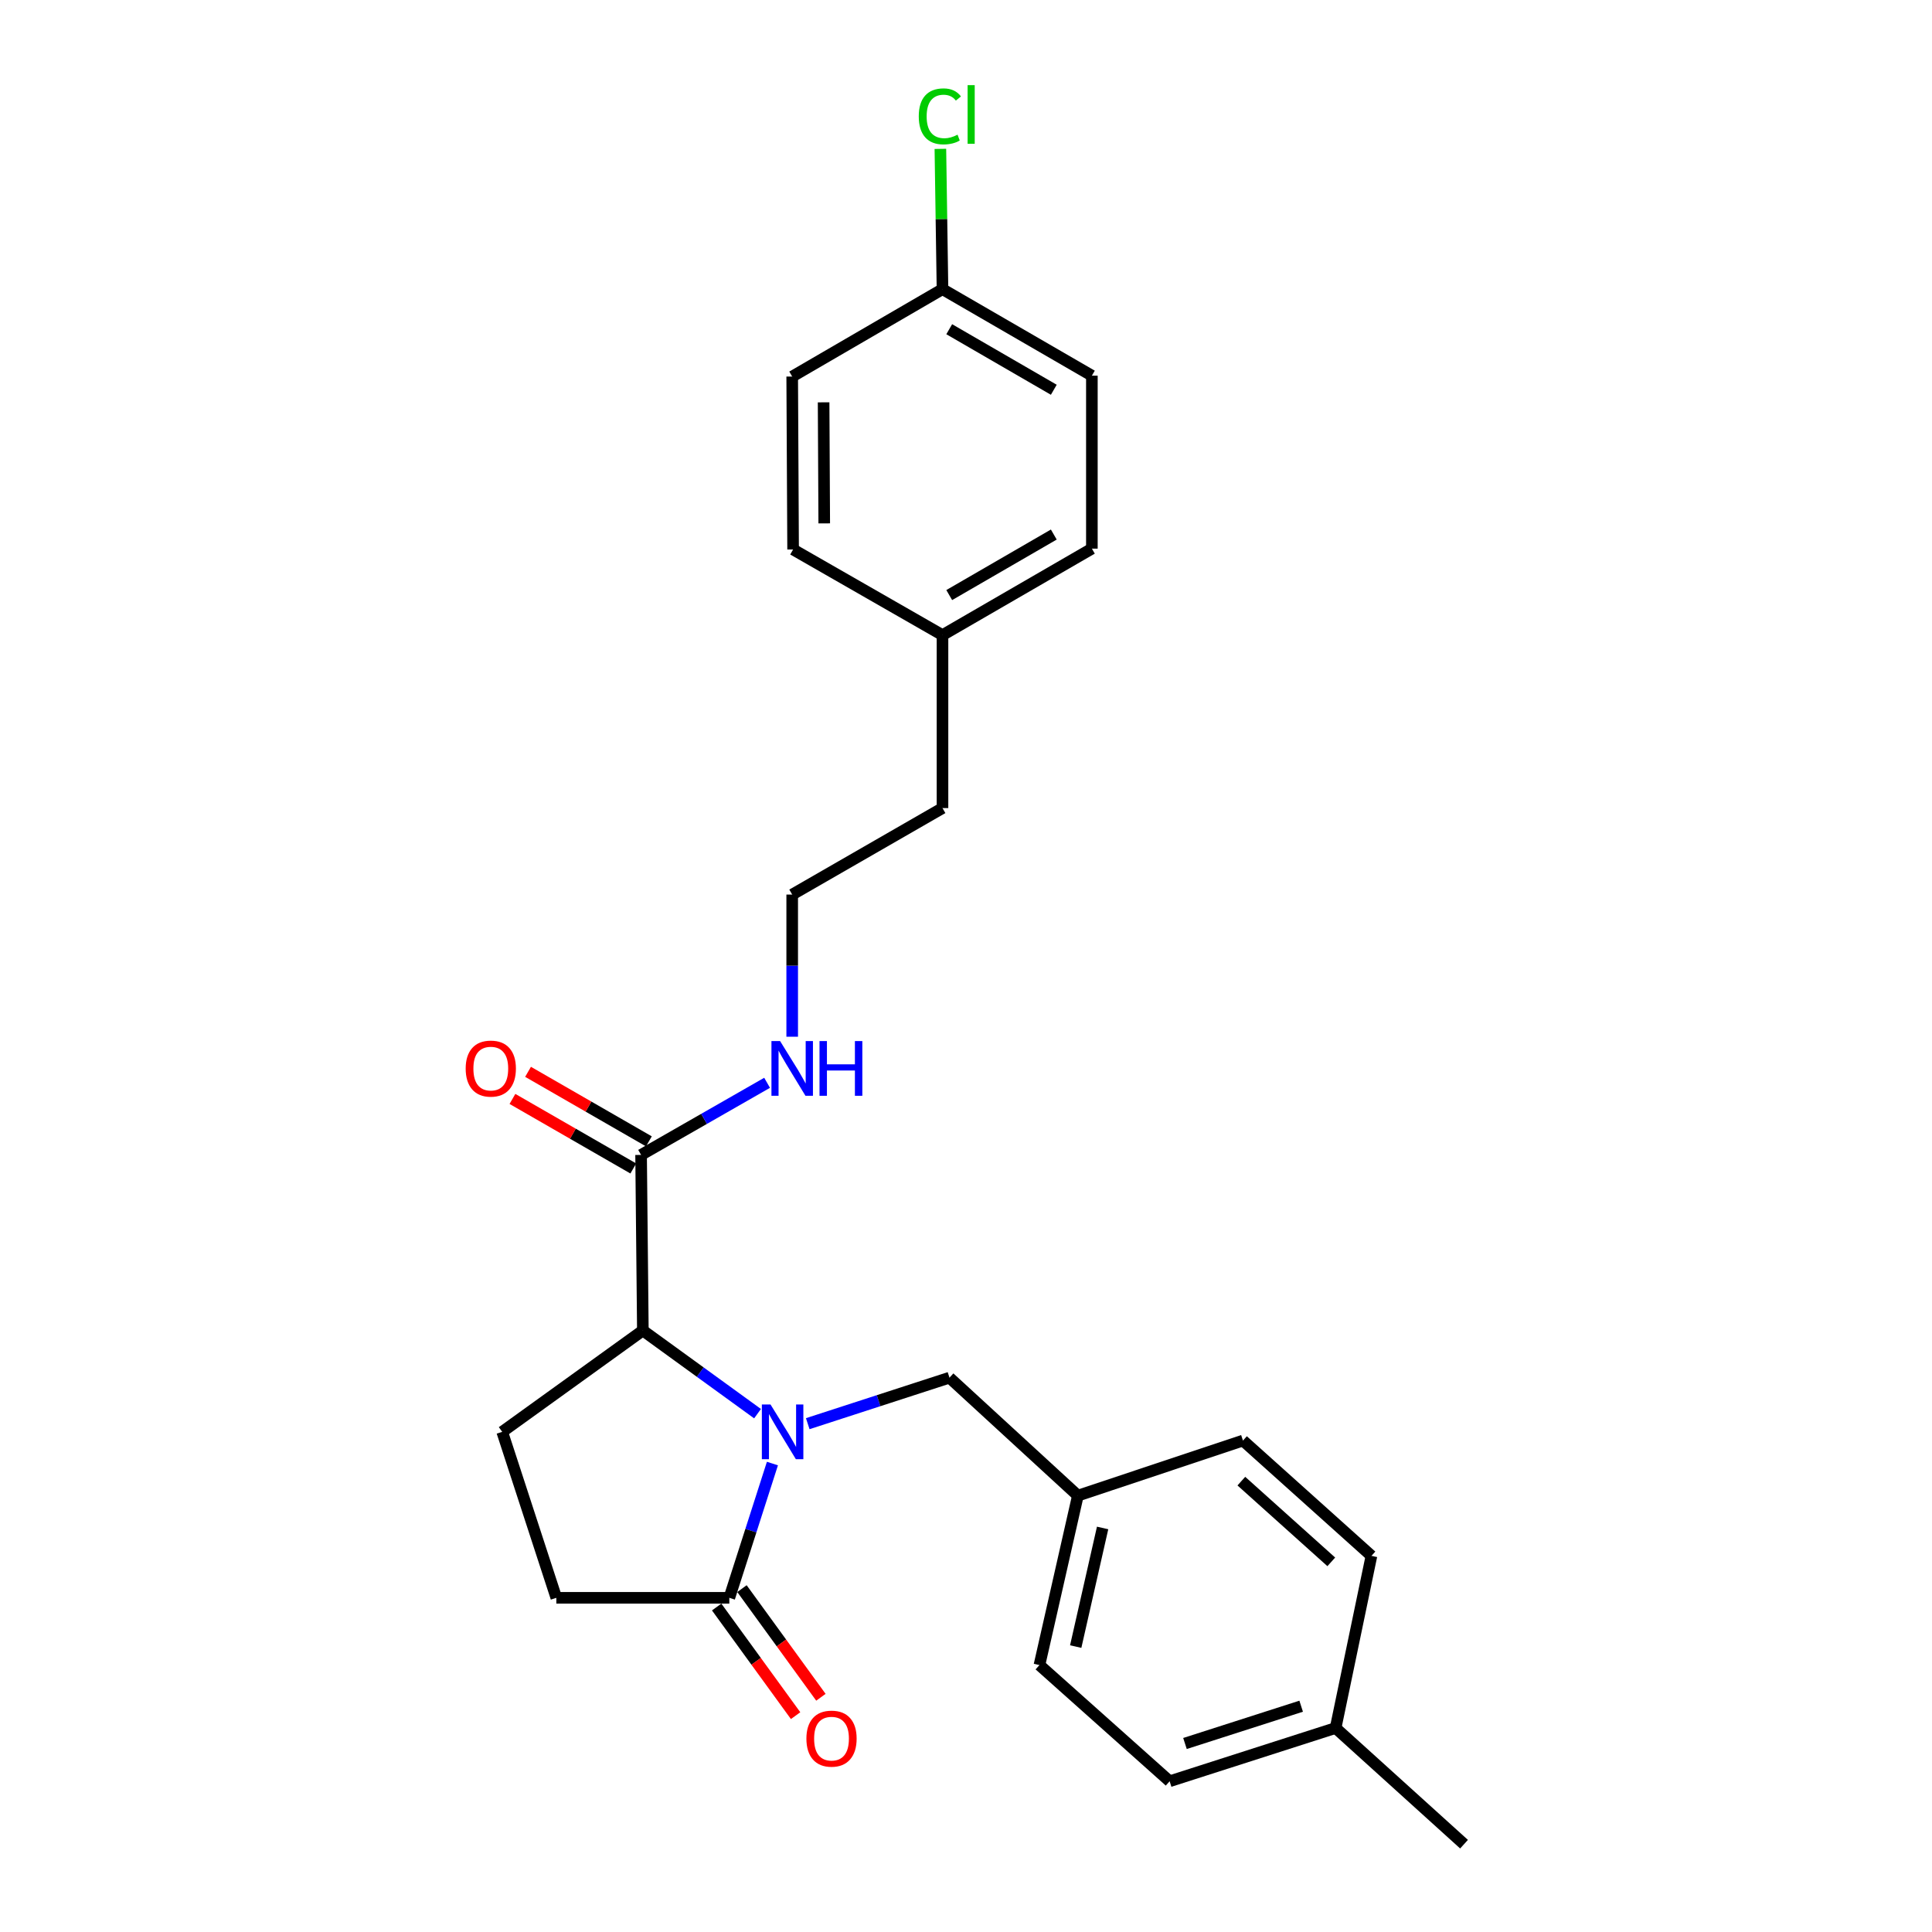 <?xml version='1.0' encoding='iso-8859-1'?>
<svg version='1.1' baseProfile='full'
              xmlns='http://www.w3.org/2000/svg'
                      xmlns:rdkit='http://www.rdkit.org/xml'
                      xmlns:xlink='http://www.w3.org/1999/xlink'
                  xml:space='preserve'
width='1000px' height='1000px' viewBox='0 0 1000 1000'>
<!-- END OF HEADER -->
<rect style='opacity:1.0;fill:#FFFFFF;stroke:none' width='1000' height='1000' x='0' y='0'> </rect>
<path class='bond-0' d='M 392.102,731.709 L 362.422,710.185' style='fill:none;fill-rule:evenodd;stroke:#0000FF;stroke-width:6px;stroke-linecap:butt;stroke-linejoin:miter;stroke-opacity:1' />
<path class='bond-0' d='M 362.422,710.185 L 332.743,688.661' style='fill:none;fill-rule:evenodd;stroke:#000000;stroke-width:6px;stroke-linecap:butt;stroke-linejoin:miter;stroke-opacity:1' />
<path class='bond-1' d='M 399.805,757.534 L 388.649,792.282' style='fill:none;fill-rule:evenodd;stroke:#0000FF;stroke-width:6px;stroke-linecap:butt;stroke-linejoin:miter;stroke-opacity:1' />
<path class='bond-1' d='M 388.649,792.282 L 377.493,827.03' style='fill:none;fill-rule:evenodd;stroke:#000000;stroke-width:6px;stroke-linecap:butt;stroke-linejoin:miter;stroke-opacity:1' />
<path class='bond-3' d='M 418.086,736.894 L 454.766,724.986' style='fill:none;fill-rule:evenodd;stroke:#0000FF;stroke-width:6px;stroke-linecap:butt;stroke-linejoin:miter;stroke-opacity:1' />
<path class='bond-3' d='M 454.766,724.986 L 491.447,713.077' style='fill:none;fill-rule:evenodd;stroke:#000000;stroke-width:6px;stroke-linecap:butt;stroke-linejoin:miter;stroke-opacity:1' />
<path class='bond-2' d='M 332.743,688.661 L 331.826,597.784' style='fill:none;fill-rule:evenodd;stroke:#000000;stroke-width:6px;stroke-linecap:butt;stroke-linejoin:miter;stroke-opacity:1' />
<path class='bond-4' d='M 332.743,688.661 L 259.943,741.118' style='fill:none;fill-rule:evenodd;stroke:#000000;stroke-width:6px;stroke-linecap:butt;stroke-linejoin:miter;stroke-opacity:1' />
<path class='bond-5' d='M 377.493,827.03 L 287.957,827.03' style='fill:none;fill-rule:evenodd;stroke:#000000;stroke-width:6px;stroke-linecap:butt;stroke-linejoin:miter;stroke-opacity:1' />
<path class='bond-6' d='M 370.946,831.788 L 391.375,859.903' style='fill:none;fill-rule:evenodd;stroke:#000000;stroke-width:6px;stroke-linecap:butt;stroke-linejoin:miter;stroke-opacity:1' />
<path class='bond-6' d='M 391.375,859.903 L 411.804,888.019' style='fill:none;fill-rule:evenodd;stroke:#FF0000;stroke-width:6px;stroke-linecap:butt;stroke-linejoin:miter;stroke-opacity:1' />
<path class='bond-6' d='M 384.041,822.273 L 404.47,850.388' style='fill:none;fill-rule:evenodd;stroke:#000000;stroke-width:6px;stroke-linecap:butt;stroke-linejoin:miter;stroke-opacity:1' />
<path class='bond-6' d='M 404.47,850.388 L 424.9,878.503' style='fill:none;fill-rule:evenodd;stroke:#FF0000;stroke-width:6px;stroke-linecap:butt;stroke-linejoin:miter;stroke-opacity:1' />
<path class='bond-7' d='M 335.863,590.769 L 304.589,572.771' style='fill:none;fill-rule:evenodd;stroke:#000000;stroke-width:6px;stroke-linecap:butt;stroke-linejoin:miter;stroke-opacity:1' />
<path class='bond-7' d='M 304.589,572.771 L 273.315,554.773' style='fill:none;fill-rule:evenodd;stroke:#FF0000;stroke-width:6px;stroke-linecap:butt;stroke-linejoin:miter;stroke-opacity:1' />
<path class='bond-7' d='M 327.789,604.799 L 296.515,586.801' style='fill:none;fill-rule:evenodd;stroke:#000000;stroke-width:6px;stroke-linecap:butt;stroke-linejoin:miter;stroke-opacity:1' />
<path class='bond-7' d='M 296.515,586.801 L 265.241,568.804' style='fill:none;fill-rule:evenodd;stroke:#FF0000;stroke-width:6px;stroke-linecap:butt;stroke-linejoin:miter;stroke-opacity:1' />
<path class='bond-8' d='M 331.826,597.784 L 364.436,579.118' style='fill:none;fill-rule:evenodd;stroke:#000000;stroke-width:6px;stroke-linecap:butt;stroke-linejoin:miter;stroke-opacity:1' />
<path class='bond-8' d='M 364.436,579.118 L 397.047,560.453' style='fill:none;fill-rule:evenodd;stroke:#0000FF;stroke-width:6px;stroke-linecap:butt;stroke-linejoin:miter;stroke-opacity:1' />
<path class='bond-9' d='M 491.447,713.077 L 557.907,774.132' style='fill:none;fill-rule:evenodd;stroke:#000000;stroke-width:6px;stroke-linecap:butt;stroke-linejoin:miter;stroke-opacity:1' />
<path class='bond-25' d='M 259.943,741.118 L 287.957,827.03' style='fill:none;fill-rule:evenodd;stroke:#000000;stroke-width:6px;stroke-linecap:butt;stroke-linejoin:miter;stroke-opacity:1' />
<path class='bond-22' d='M 410.04,536.606 L 410.04,499.818' style='fill:none;fill-rule:evenodd;stroke:#0000FF;stroke-width:6px;stroke-linecap:butt;stroke-linejoin:miter;stroke-opacity:1' />
<path class='bond-22' d='M 410.04,499.818 L 410.04,463.029' style='fill:none;fill-rule:evenodd;stroke:#000000;stroke-width:6px;stroke-linecap:butt;stroke-linejoin:miter;stroke-opacity:1' />
<path class='bond-14' d='M 557.907,774.132 L 643.36,745.633' style='fill:none;fill-rule:evenodd;stroke:#000000;stroke-width:6px;stroke-linecap:butt;stroke-linejoin:miter;stroke-opacity:1' />
<path class='bond-15' d='M 557.907,774.132 L 538.014,861.843' style='fill:none;fill-rule:evenodd;stroke:#000000;stroke-width:6px;stroke-linecap:butt;stroke-linejoin:miter;stroke-opacity:1' />
<path class='bond-15' d='M 570.71,790.869 L 556.784,852.267' style='fill:none;fill-rule:evenodd;stroke:#000000;stroke-width:6px;stroke-linecap:butt;stroke-linejoin:miter;stroke-opacity:1' />
<path class='bond-10' d='M 487.831,149.678 L 565.155,194.447' style='fill:none;fill-rule:evenodd;stroke:#000000;stroke-width:6px;stroke-linecap:butt;stroke-linejoin:miter;stroke-opacity:1' />
<path class='bond-10' d='M 491.319,170.403 L 545.446,201.741' style='fill:none;fill-rule:evenodd;stroke:#000000;stroke-width:6px;stroke-linecap:butt;stroke-linejoin:miter;stroke-opacity:1' />
<path class='bond-13' d='M 487.831,149.678 L 487.286,113.365' style='fill:none;fill-rule:evenodd;stroke:#000000;stroke-width:6px;stroke-linecap:butt;stroke-linejoin:miter;stroke-opacity:1' />
<path class='bond-13' d='M 487.286,113.365 L 486.741,77.052' style='fill:none;fill-rule:evenodd;stroke:#00CC00;stroke-width:6px;stroke-linecap:butt;stroke-linejoin:miter;stroke-opacity:1' />
<path class='bond-27' d='M 487.831,149.678 L 410.04,194.905' style='fill:none;fill-rule:evenodd;stroke:#000000;stroke-width:6px;stroke-linecap:butt;stroke-linejoin:miter;stroke-opacity:1' />
<path class='bond-11' d='M 487.831,328.734 L 487.831,418.261' style='fill:none;fill-rule:evenodd;stroke:#000000;stroke-width:6px;stroke-linecap:butt;stroke-linejoin:miter;stroke-opacity:1' />
<path class='bond-20' d='M 487.831,328.734 L 410.508,284.415' style='fill:none;fill-rule:evenodd;stroke:#000000;stroke-width:6px;stroke-linecap:butt;stroke-linejoin:miter;stroke-opacity:1' />
<path class='bond-21' d='M 487.831,328.734 L 565.155,283.974' style='fill:none;fill-rule:evenodd;stroke:#000000;stroke-width:6px;stroke-linecap:butt;stroke-linejoin:miter;stroke-opacity:1' />
<path class='bond-21' d='M 491.32,308.01 L 545.447,276.678' style='fill:none;fill-rule:evenodd;stroke:#000000;stroke-width:6px;stroke-linecap:butt;stroke-linejoin:miter;stroke-opacity:1' />
<path class='bond-12' d='M 691.312,894.408 L 605.4,921.981' style='fill:none;fill-rule:evenodd;stroke:#000000;stroke-width:6px;stroke-linecap:butt;stroke-linejoin:miter;stroke-opacity:1' />
<path class='bond-12' d='M 673.478,883.13 L 613.34,902.432' style='fill:none;fill-rule:evenodd;stroke:#000000;stroke-width:6px;stroke-linecap:butt;stroke-linejoin:miter;stroke-opacity:1' />
<path class='bond-24' d='M 691.312,894.408 L 757.781,954.545' style='fill:none;fill-rule:evenodd;stroke:#000000;stroke-width:6px;stroke-linecap:butt;stroke-linejoin:miter;stroke-opacity:1' />
<path class='bond-26' d='M 691.312,894.408 L 709.856,805.321' style='fill:none;fill-rule:evenodd;stroke:#000000;stroke-width:6px;stroke-linecap:butt;stroke-linejoin:miter;stroke-opacity:1' />
<path class='bond-19' d='M 643.36,745.633 L 709.856,805.321' style='fill:none;fill-rule:evenodd;stroke:#000000;stroke-width:6px;stroke-linecap:butt;stroke-linejoin:miter;stroke-opacity:1' />
<path class='bond-19' d='M 642.521,766.632 L 689.069,808.414' style='fill:none;fill-rule:evenodd;stroke:#000000;stroke-width:6px;stroke-linecap:butt;stroke-linejoin:miter;stroke-opacity:1' />
<path class='bond-18' d='M 538.014,861.843 L 605.4,921.981' style='fill:none;fill-rule:evenodd;stroke:#000000;stroke-width:6px;stroke-linecap:butt;stroke-linejoin:miter;stroke-opacity:1' />
<path class='bond-16' d='M 410.04,194.905 L 410.508,284.415' style='fill:none;fill-rule:evenodd;stroke:#000000;stroke-width:6px;stroke-linecap:butt;stroke-linejoin:miter;stroke-opacity:1' />
<path class='bond-16' d='M 426.298,208.247 L 426.625,270.904' style='fill:none;fill-rule:evenodd;stroke:#000000;stroke-width:6px;stroke-linecap:butt;stroke-linejoin:miter;stroke-opacity:1' />
<path class='bond-17' d='M 565.155,194.447 L 565.155,283.974' style='fill:none;fill-rule:evenodd;stroke:#000000;stroke-width:6px;stroke-linecap:butt;stroke-linejoin:miter;stroke-opacity:1' />
<path class='bond-23' d='M 410.04,463.029 L 487.831,418.261' style='fill:none;fill-rule:evenodd;stroke:#000000;stroke-width:6px;stroke-linecap:butt;stroke-linejoin:miter;stroke-opacity:1' />
<path  class='atom-0' d='M 398.816 726.958
L 408.096 741.958
Q 409.016 743.438, 410.496 746.118
Q 411.976 748.798, 412.056 748.958
L 412.056 726.958
L 415.816 726.958
L 415.816 755.278
L 411.936 755.278
L 401.976 738.878
Q 400.816 736.958, 399.576 734.758
Q 398.376 732.558, 398.016 731.878
L 398.016 755.278
L 394.336 755.278
L 394.336 726.958
L 398.816 726.958
' fill='#0000FF'/>
<path  class='atom-7' d='M 417.392 899.911
Q 417.392 893.111, 420.752 889.311
Q 424.112 885.511, 430.392 885.511
Q 436.672 885.511, 440.032 889.311
Q 443.392 893.111, 443.392 899.911
Q 443.392 906.791, 439.992 910.711
Q 436.592 914.591, 430.392 914.591
Q 424.152 914.591, 420.752 910.711
Q 417.392 906.831, 417.392 899.911
M 430.392 911.391
Q 434.712 911.391, 437.032 908.511
Q 439.392 905.591, 439.392 899.911
Q 439.392 894.351, 437.032 891.551
Q 434.712 888.711, 430.392 888.711
Q 426.072 888.711, 423.712 891.511
Q 421.392 894.311, 421.392 899.911
Q 421.392 905.631, 423.712 908.511
Q 426.072 911.391, 430.392 911.391
' fill='#FF0000'/>
<path  class='atom-8' d='M 241.034 553.096
Q 241.034 546.296, 244.394 542.496
Q 247.754 538.696, 254.034 538.696
Q 260.314 538.696, 263.674 542.496
Q 267.034 546.296, 267.034 553.096
Q 267.034 559.976, 263.634 563.896
Q 260.234 567.776, 254.034 567.776
Q 247.794 567.776, 244.394 563.896
Q 241.034 560.016, 241.034 553.096
M 254.034 564.576
Q 258.354 564.576, 260.674 561.696
Q 263.034 558.776, 263.034 553.096
Q 263.034 547.536, 260.674 544.736
Q 258.354 541.896, 254.034 541.896
Q 249.714 541.896, 247.354 544.696
Q 245.034 547.496, 245.034 553.096
Q 245.034 558.816, 247.354 561.696
Q 249.714 564.576, 254.034 564.576
' fill='#FF0000'/>
<path  class='atom-9' d='M 403.78 538.856
L 413.06 553.856
Q 413.98 555.336, 415.46 558.016
Q 416.94 560.696, 417.02 560.856
L 417.02 538.856
L 420.78 538.856
L 420.78 567.176
L 416.9 567.176
L 406.94 550.776
Q 405.78 548.856, 404.54 546.656
Q 403.34 544.456, 402.98 543.776
L 402.98 567.176
L 399.3 567.176
L 399.3 538.856
L 403.78 538.856
' fill='#0000FF'/>
<path  class='atom-9' d='M 424.18 538.856
L 428.02 538.856
L 428.02 550.896
L 442.5 550.896
L 442.5 538.856
L 446.34 538.856
L 446.34 567.176
L 442.5 567.176
L 442.5 554.096
L 428.02 554.096
L 428.02 567.176
L 424.18 567.176
L 424.18 538.856
' fill='#0000FF'/>
<path  class='atom-14' d='M 475.553 60.231
Q 475.553 53.191, 478.833 49.511
Q 482.153 45.791, 488.433 45.791
Q 494.273 45.791, 497.393 49.911
L 494.753 52.071
Q 492.473 49.071, 488.433 49.071
Q 484.153 49.071, 481.873 51.951
Q 479.633 54.791, 479.633 60.231
Q 479.633 65.831, 481.953 68.711
Q 484.313 71.591, 488.873 71.591
Q 491.993 71.591, 495.633 69.711
L 496.753 72.711
Q 495.273 73.671, 493.033 74.231
Q 490.793 74.791, 488.313 74.791
Q 482.153 74.791, 478.833 71.031
Q 475.553 67.271, 475.553 60.231
' fill='#00CC00'/>
<path  class='atom-14' d='M 500.833 44.071
L 504.513 44.071
L 504.513 74.431
L 500.833 74.431
L 500.833 44.071
' fill='#00CC00'/>
</svg>
